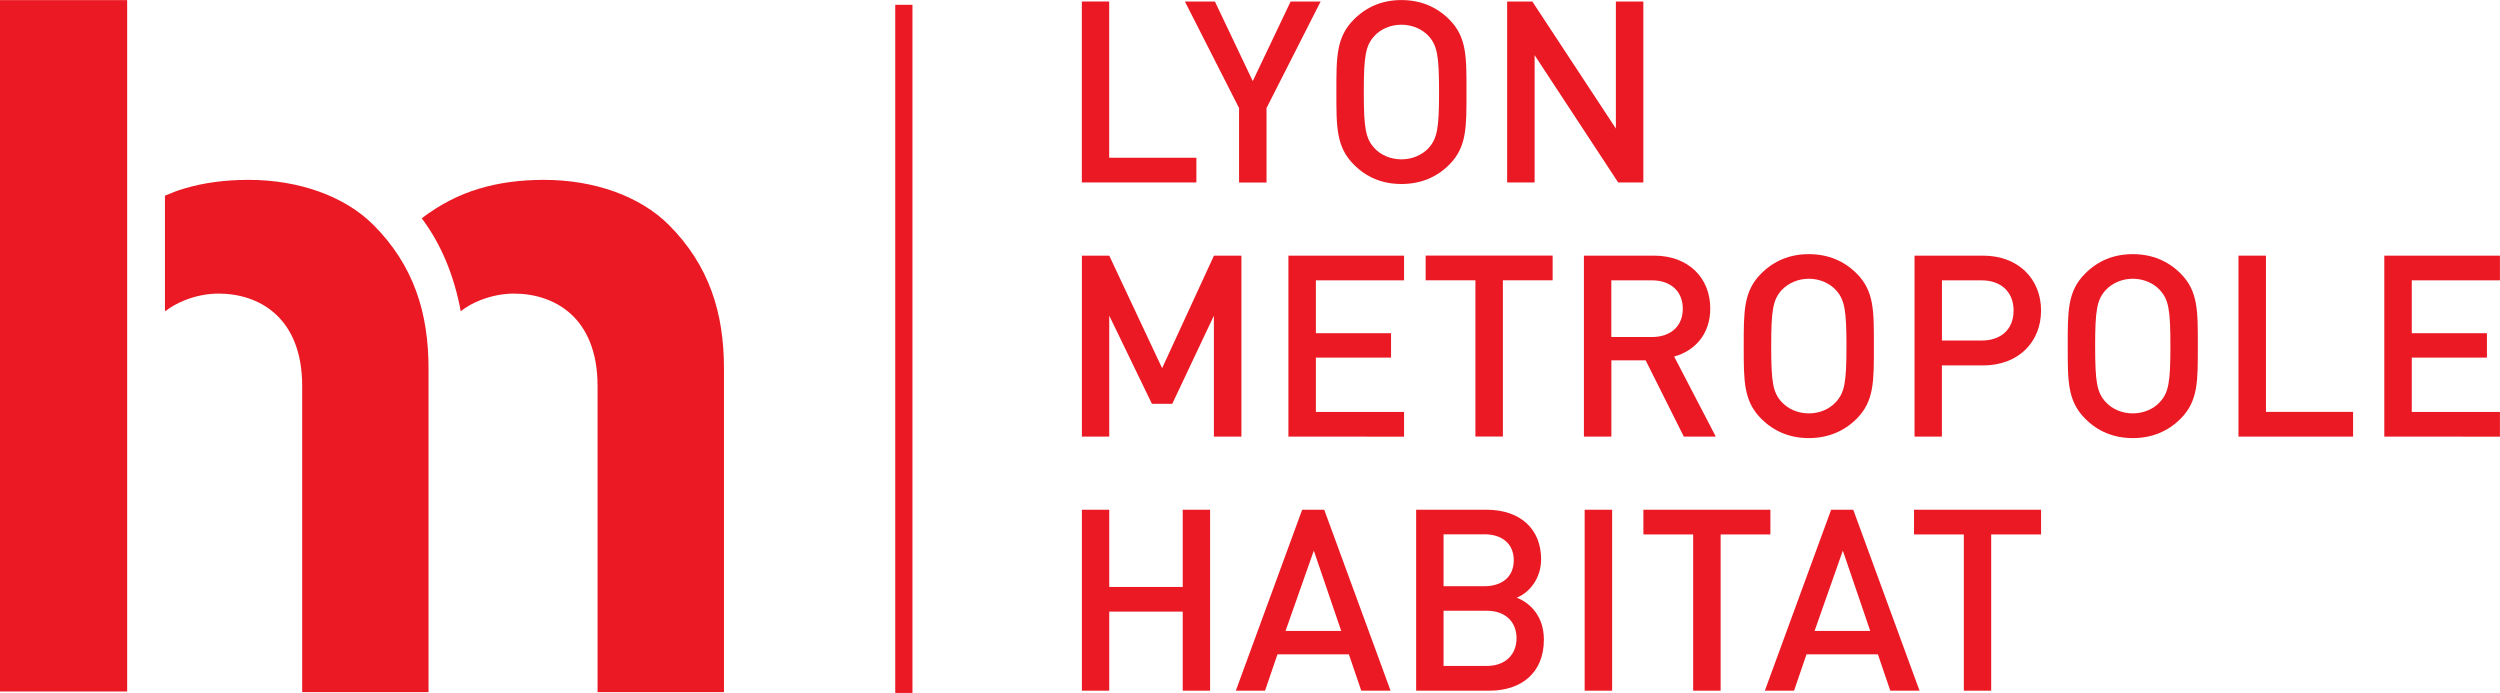 <?xml version="1.0" encoding="UTF-8" standalone="no"?>
<!-- Created with Inkscape (http://www.inkscape.org/) -->

<svg
   xmlns:dc="http://purl.org/dc/elements/1.1/"
   xmlns:cc="http://creativecommons.org/ns#"
   xmlns:rdf="http://www.w3.org/1999/02/22-rdf-syntax-ns#"
   xmlns:svg="http://www.w3.org/2000/svg"
   xmlns="http://www.w3.org/2000/svg"
   xmlns:sodipodi="http://sodipodi.sourceforge.net/DTD/sodipodi-0.dtd"
   xmlns:inkscape="http://www.inkscape.org/namespaces/inkscape"
   width="43.41mm"
   height="12.032mm"
   viewBox="0 0 43.41 12.032"
   version="1.1"
   id="svg65"
   inkscape:version="0.92.4 (5da689c313, 2019-01-14)"
   sodipodi:docname="LYON METROPOLE HABITAT.svg">
  <defs
     id="defs59" />
  <sodipodi:namedview
     id="base"
     pagecolor="#ffffff"
     bordercolor="#666666"
     borderopacity="1.0"
     inkscape:pageopacity="0.0"
     inkscape:pageshadow="2"
     inkscape:zoom="2.8"
     inkscape:cx="48.296924"
     inkscape:cy="-34.490037"
     inkscape:document-units="mm"
     inkscape:current-layer="layer1"
     showgrid="false"
     inkscape:window-width="1920"
     inkscape:window-height="1058"
     inkscape:window-x="-8"
     inkscape:window-y="-8"
     inkscape:window-maximized="1" />
  <g
     inkscape:label="Calque 1"
     inkscape:groupmode="layer"
     id="layer1"
     transform="translate(-198.927,-52.655)">
    <path
       inkscape:connector-curvature="0"
       style="fill:#eb1923;fill-opacity:1;fill-rule:nonzero;stroke:none;stroke-width:0.353"
       d="m 198.927,64.662 h 2.208 v -12.005 h -2.208 z m 0,0"
       id="path821" />
    <path
       inkscape:connector-curvature="0"
       style="fill:#eb1923;fill-opacity:1;fill-rule:nonzero;stroke:none;stroke-width:0.353"
       d="m 210.535,56.555 c -0.491,-0.489 -1.283,-0.777 -2.161,-0.777 -0.413,0 -0.783,0.05 -1.124,0.152 -0.362,0.107 -0.689,0.28 -1,0.515 0.332,0.442 0.562,0.987 0.677,1.614 0.101,-0.079 0.209,-0.139 0.324,-0.185 0.196,-0.08 0.402,-0.121 0.601,-0.121 0.693,0 1.451,0.405 1.451,1.604 v 5.316 h 2.195 v -5.62 c 0,-0.963 -0.254,-1.79 -0.962,-2.498"
       id="path823" />
    <path
       inkscape:connector-curvature="0"
       style="fill:#eb1923;fill-opacity:1;fill-rule:nonzero;stroke:none;stroke-width:0.353"
       d="m 205.405,56.555 c -0.489,-0.489 -1.283,-0.777 -2.159,-0.777 -0.415,0 -0.784,0.05 -1.124,0.152 -0.114,0.033 -0.223,0.076 -0.331,0.123 v 1.984 c 0.001,0.007 0.004,0.014 0.006,0.022 0.101,-0.079 0.211,-0.139 0.325,-0.185 0.194,-0.08 0.402,-0.121 0.601,-0.121 0.692,0 1.451,0.405 1.451,1.604 v 5.316 h 2.194 v -5.62 c 0,-0.963 -0.254,-1.79 -0.962,-2.498"
       id="path825" />
    <path
       inkscape:connector-curvature="0"
       style="fill:#eb1923;fill-opacity:1;fill-rule:nonzero;stroke:none;stroke-width:0.353"
       d="m 214.771,64.687 h -0.299 V 52.738 h 0.299 z m 0,0"
       id="path827" />
    <path
       inkscape:connector-curvature="0"
       style="fill:#eb1923;fill-opacity:1;fill-rule:nonzero;stroke:none;stroke-width:0.353"
       d="m 217.712,55.823 v -3.142 h 0.475 v 2.713 h 1.514 v 0.429 z m 0,0"
       id="path829" />
    <path
       inkscape:connector-curvature="0"
       style="fill:#eb1923;fill-opacity:1;fill-rule:nonzero;stroke:none;stroke-width:0.353"
       d="m 220.919,54.531 v 1.293 h -0.477 v -1.293 l -0.94,-1.849 h 0.521 l 0.657,1.381 0.657,-1.381 h 0.521 z m 0,0"
       id="path831" />
    <path
       inkscape:connector-curvature="0"
       style="fill:#eb1923;fill-opacity:1;fill-rule:nonzero;stroke:none;stroke-width:0.353"
       d="m 224.091,55.515 c -0.216,0.216 -0.493,0.335 -0.83,0.335 -0.335,0 -0.609,-0.119 -0.824,-0.335 -0.31,-0.309 -0.305,-0.657 -0.305,-1.262 0,-0.605 -0.005,-0.952 0.305,-1.261 0.215,-0.216 0.489,-0.336 0.824,-0.336 0.336,0 0.613,0.12 0.83,0.336 0.309,0.309 0.3,0.656 0.3,1.261 0,0.605 0.008,0.954 -0.3,1.262 m -0.361,-2.238 c -0.112,-0.119 -0.282,-0.193 -0.469,-0.193 -0.186,0 -0.357,0.074 -0.467,0.193 -0.154,0.168 -0.186,0.345 -0.186,0.976 0,0.631 0.032,0.808 0.186,0.976 0.11,0.119 0.281,0.193 0.467,0.193 0.186,0 0.357,-0.074 0.469,-0.193 0.153,-0.168 0.185,-0.345 0.185,-0.976 0,-0.631 -0.032,-0.808 -0.185,-0.976"
       id="path833" />
    <path
       inkscape:connector-curvature="0"
       style="fill:#eb1923;fill-opacity:1;fill-rule:nonzero;stroke:none;stroke-width:0.353"
       d="m 227.025,55.823 -1.451,-2.21 v 2.21 h -0.477 v -3.142 h 0.437 l 1.451,2.206 v -2.206 h 0.477 v 3.142 z m 0,0"
       id="path835" />
    <path
       inkscape:connector-curvature="0"
       style="fill:#eb1923;fill-opacity:1;fill-rule:nonzero;stroke:none;stroke-width:0.353"
       d="m 220.005,60.236 v -2.1 l -0.723,1.531 h -0.353 l -0.741,-1.531 v 2.1 h -0.475 v -3.142 h 0.475 l 0.918,1.954 0.9,-1.954 h 0.477 v 3.142 z m 0,0"
       id="path837" />
    <path
       inkscape:connector-curvature="0"
       style="fill:#eb1923;fill-opacity:1;fill-rule:nonzero;stroke:none;stroke-width:0.353"
       d="m 221.299,60.236 v -3.142 h 2.008 v 0.429 h -1.531 v 0.918 h 1.305 v 0.423 h -1.305 v 0.944 h 1.531 v 0.429 z m 0,0"
       id="path839" />
    <path
       inkscape:connector-curvature="0"
       style="fill:#eb1923;fill-opacity:1;fill-rule:nonzero;stroke:none;stroke-width:0.353"
       d="m 225.023,57.522 v 2.713 h -0.477 v -2.713 h -0.864 v -0.429 h 2.205 v 0.429 z m 0,0"
       id="path841" />
    <path
       inkscape:connector-curvature="0"
       style="fill:#eb1923;fill-opacity:1;fill-rule:nonzero;stroke:none;stroke-width:0.353"
       d="m 228.165,60.236 -0.663,-1.324 h -0.595 v 1.324 h -0.477 v -3.142 h 1.218 c 0.595,0 0.976,0.384 0.976,0.918 0,0.451 -0.274,0.737 -0.627,0.834 l 0.723,1.39 z m -0.553,-2.713 h -0.706 v 0.984 h 0.706 c 0.318,0 0.535,-0.182 0.535,-0.491 0,-0.309 -0.216,-0.493 -0.535,-0.493"
       id="path843" />
    <path
       inkscape:connector-curvature="0"
       style="fill:#eb1923;fill-opacity:1;fill-rule:nonzero;stroke:none;stroke-width:0.353"
       d="m 231.165,59.927 c -0.216,0.215 -0.495,0.335 -0.83,0.335 -0.335,0 -0.609,-0.12 -0.825,-0.335 -0.309,-0.31 -0.305,-0.657 -0.305,-1.262 0,-0.605 -0.004,-0.954 0.305,-1.262 0.216,-0.216 0.491,-0.335 0.825,-0.335 0.335,0 0.613,0.119 0.83,0.335 0.309,0.309 0.3,0.657 0.3,1.262 0,0.605 0.008,0.952 -0.3,1.262 m -0.362,-2.238 c -0.11,-0.119 -0.282,-0.194 -0.467,-0.194 -0.186,0 -0.357,0.076 -0.469,0.194 -0.154,0.168 -0.185,0.345 -0.185,0.976 0,0.631 0.03,0.808 0.185,0.974 0.112,0.12 0.282,0.194 0.469,0.194 0.185,0 0.357,-0.074 0.467,-0.194 0.154,-0.167 0.186,-0.343 0.186,-0.974 0,-0.631 -0.032,-0.808 -0.186,-0.976"
       id="path845" />
    <path
       inkscape:connector-curvature="0"
       style="fill:#eb1923;fill-opacity:1;fill-rule:nonzero;stroke:none;stroke-width:0.353"
       d="m 233.361,59 h -0.715 v 1.236 h -0.475 v -3.142 h 1.191 c 0.613,0 1.006,0.407 1.006,0.952 0,0.548 -0.393,0.954 -1.006,0.954 m -0.026,-1.477 h -0.689 v 1.045 h 0.689 c 0.331,0 0.555,-0.189 0.555,-0.521 0,-0.329 -0.225,-0.524 -0.555,-0.524"
       id="path847" />
    <path
       inkscape:connector-curvature="0"
       style="fill:#eb1923;fill-opacity:1;fill-rule:nonzero;stroke:none;stroke-width:0.353"
       d="m 236.79,59.927 c -0.216,0.215 -0.493,0.335 -0.83,0.335 -0.335,0 -0.609,-0.12 -0.824,-0.335 -0.31,-0.31 -0.305,-0.657 -0.305,-1.262 0,-0.605 -0.006,-0.954 0.305,-1.262 0.215,-0.216 0.489,-0.335 0.824,-0.335 0.336,0 0.613,0.119 0.83,0.335 0.309,0.309 0.3,0.657 0.3,1.262 0,0.605 0.008,0.952 -0.3,1.262 m -0.361,-2.238 c -0.11,-0.119 -0.282,-0.194 -0.469,-0.194 -0.185,0 -0.357,0.076 -0.467,0.194 -0.154,0.168 -0.186,0.345 -0.186,0.976 0,0.631 0.032,0.808 0.186,0.974 0.11,0.12 0.282,0.194 0.467,0.194 0.186,0 0.358,-0.074 0.469,-0.194 0.154,-0.167 0.185,-0.343 0.185,-0.974 0,-0.631 -0.03,-0.808 -0.185,-0.976"
       id="path849" />
    <path
       inkscape:connector-curvature="0"
       style="fill:#eb1923;fill-opacity:1;fill-rule:nonzero;stroke:none;stroke-width:0.353"
       d="m 237.796,60.236 v -3.142 h 0.477 v 2.713 h 1.513 v 0.429 z m 0,0"
       id="path851" />
    <path
       inkscape:connector-curvature="0"
       style="fill:#eb1923;fill-opacity:1;fill-rule:nonzero;stroke:none;stroke-width:0.353"
       d="m 240.328,60.236 v -3.142 h 2.008 v 0.429 h -1.531 v 0.918 h 1.305 v 0.423 h -1.305 v 0.944 h 1.531 v 0.429 z m 0,0"
       id="path853" />
    <path
       inkscape:connector-curvature="0"
       style="fill:#eb1923;fill-opacity:1;fill-rule:nonzero;stroke:none;stroke-width:0.353"
       d="m 219.464,64.648 v -1.373 h -1.276 v 1.373 h -0.475 v -3.142 h 0.475 v 1.341 h 1.276 v -1.341 h 0.475 v 3.142 z m 0,0"
       id="path855" />
    <path
       inkscape:connector-curvature="0"
       style="fill:#eb1923;fill-opacity:1;fill-rule:nonzero;stroke:none;stroke-width:0.353"
       d="m 222.564,64.648 -0.215,-0.631 h -1.24 l -0.216,0.631 h -0.507 l 1.152,-3.142 h 0.383 l 1.152,3.142 z m -0.824,-2.432 -0.491,1.395 h 0.967 z m 0,0"
       id="path857" />
    <path
       inkscape:connector-curvature="0"
       style="fill:#eb1923;fill-opacity:1;fill-rule:nonzero;stroke:none;stroke-width:0.353"
       d="m 224.788,64.648 h -1.271 v -3.142 h 1.222 c 0.582,0 0.948,0.331 0.948,0.86 0,0.34 -0.211,0.583 -0.423,0.667 0.243,0.096 0.471,0.331 0.471,0.728 0,0.579 -0.391,0.887 -0.948,0.887 m -0.088,-2.715 h -0.706 v 0.901 h 0.706 c 0.305,0 0.513,-0.158 0.513,-0.451 0,-0.291 -0.208,-0.451 -0.513,-0.451 m 0.044,1.328 h -0.75 v 0.958 h 0.75 c 0.331,0 0.517,-0.203 0.517,-0.481 0,-0.278 -0.186,-0.477 -0.517,-0.477"
       id="path859" />
    <path
       inkscape:connector-curvature="0"
       style="fill:#eb1923;fill-opacity:1;fill-rule:nonzero;stroke:none;stroke-width:0.353"
       d="m 226.443,61.506 h 0.477 v 3.142 h -0.477 z m 0,0"
       id="path861" />
    <path
       inkscape:connector-curvature="0"
       style="fill:#eb1923;fill-opacity:1;fill-rule:nonzero;stroke:none;stroke-width:0.353"
       d="m 228.804,61.935 v 2.713 h -0.477 v -2.713 h -0.864 v -0.429 h 2.205 v 0.429 z m 0,0"
       id="path863" />
    <path
       inkscape:connector-curvature="0"
       style="fill:#eb1923;fill-opacity:1;fill-rule:nonzero;stroke:none;stroke-width:0.353"
       d="m 231.75,64.648 -0.215,-0.631 h -1.24 l -0.216,0.631 h -0.507 l 1.151,-3.142 h 0.384 l 1.151,3.142 z m -0.824,-2.432 -0.491,1.395 h 0.967 z m 0,0"
       id="path865" />
    <path
       inkscape:connector-curvature="0"
       style="fill:#eb1923;fill-opacity:1;fill-rule:nonzero;stroke:none;stroke-width:0.353"
       d="m 233.502,61.935 v 2.713 h -0.475 v -2.713 h -0.865 v -0.429 h 2.206 v 0.429 z m 0,0"
       id="path867" />
  </g>
</svg>
